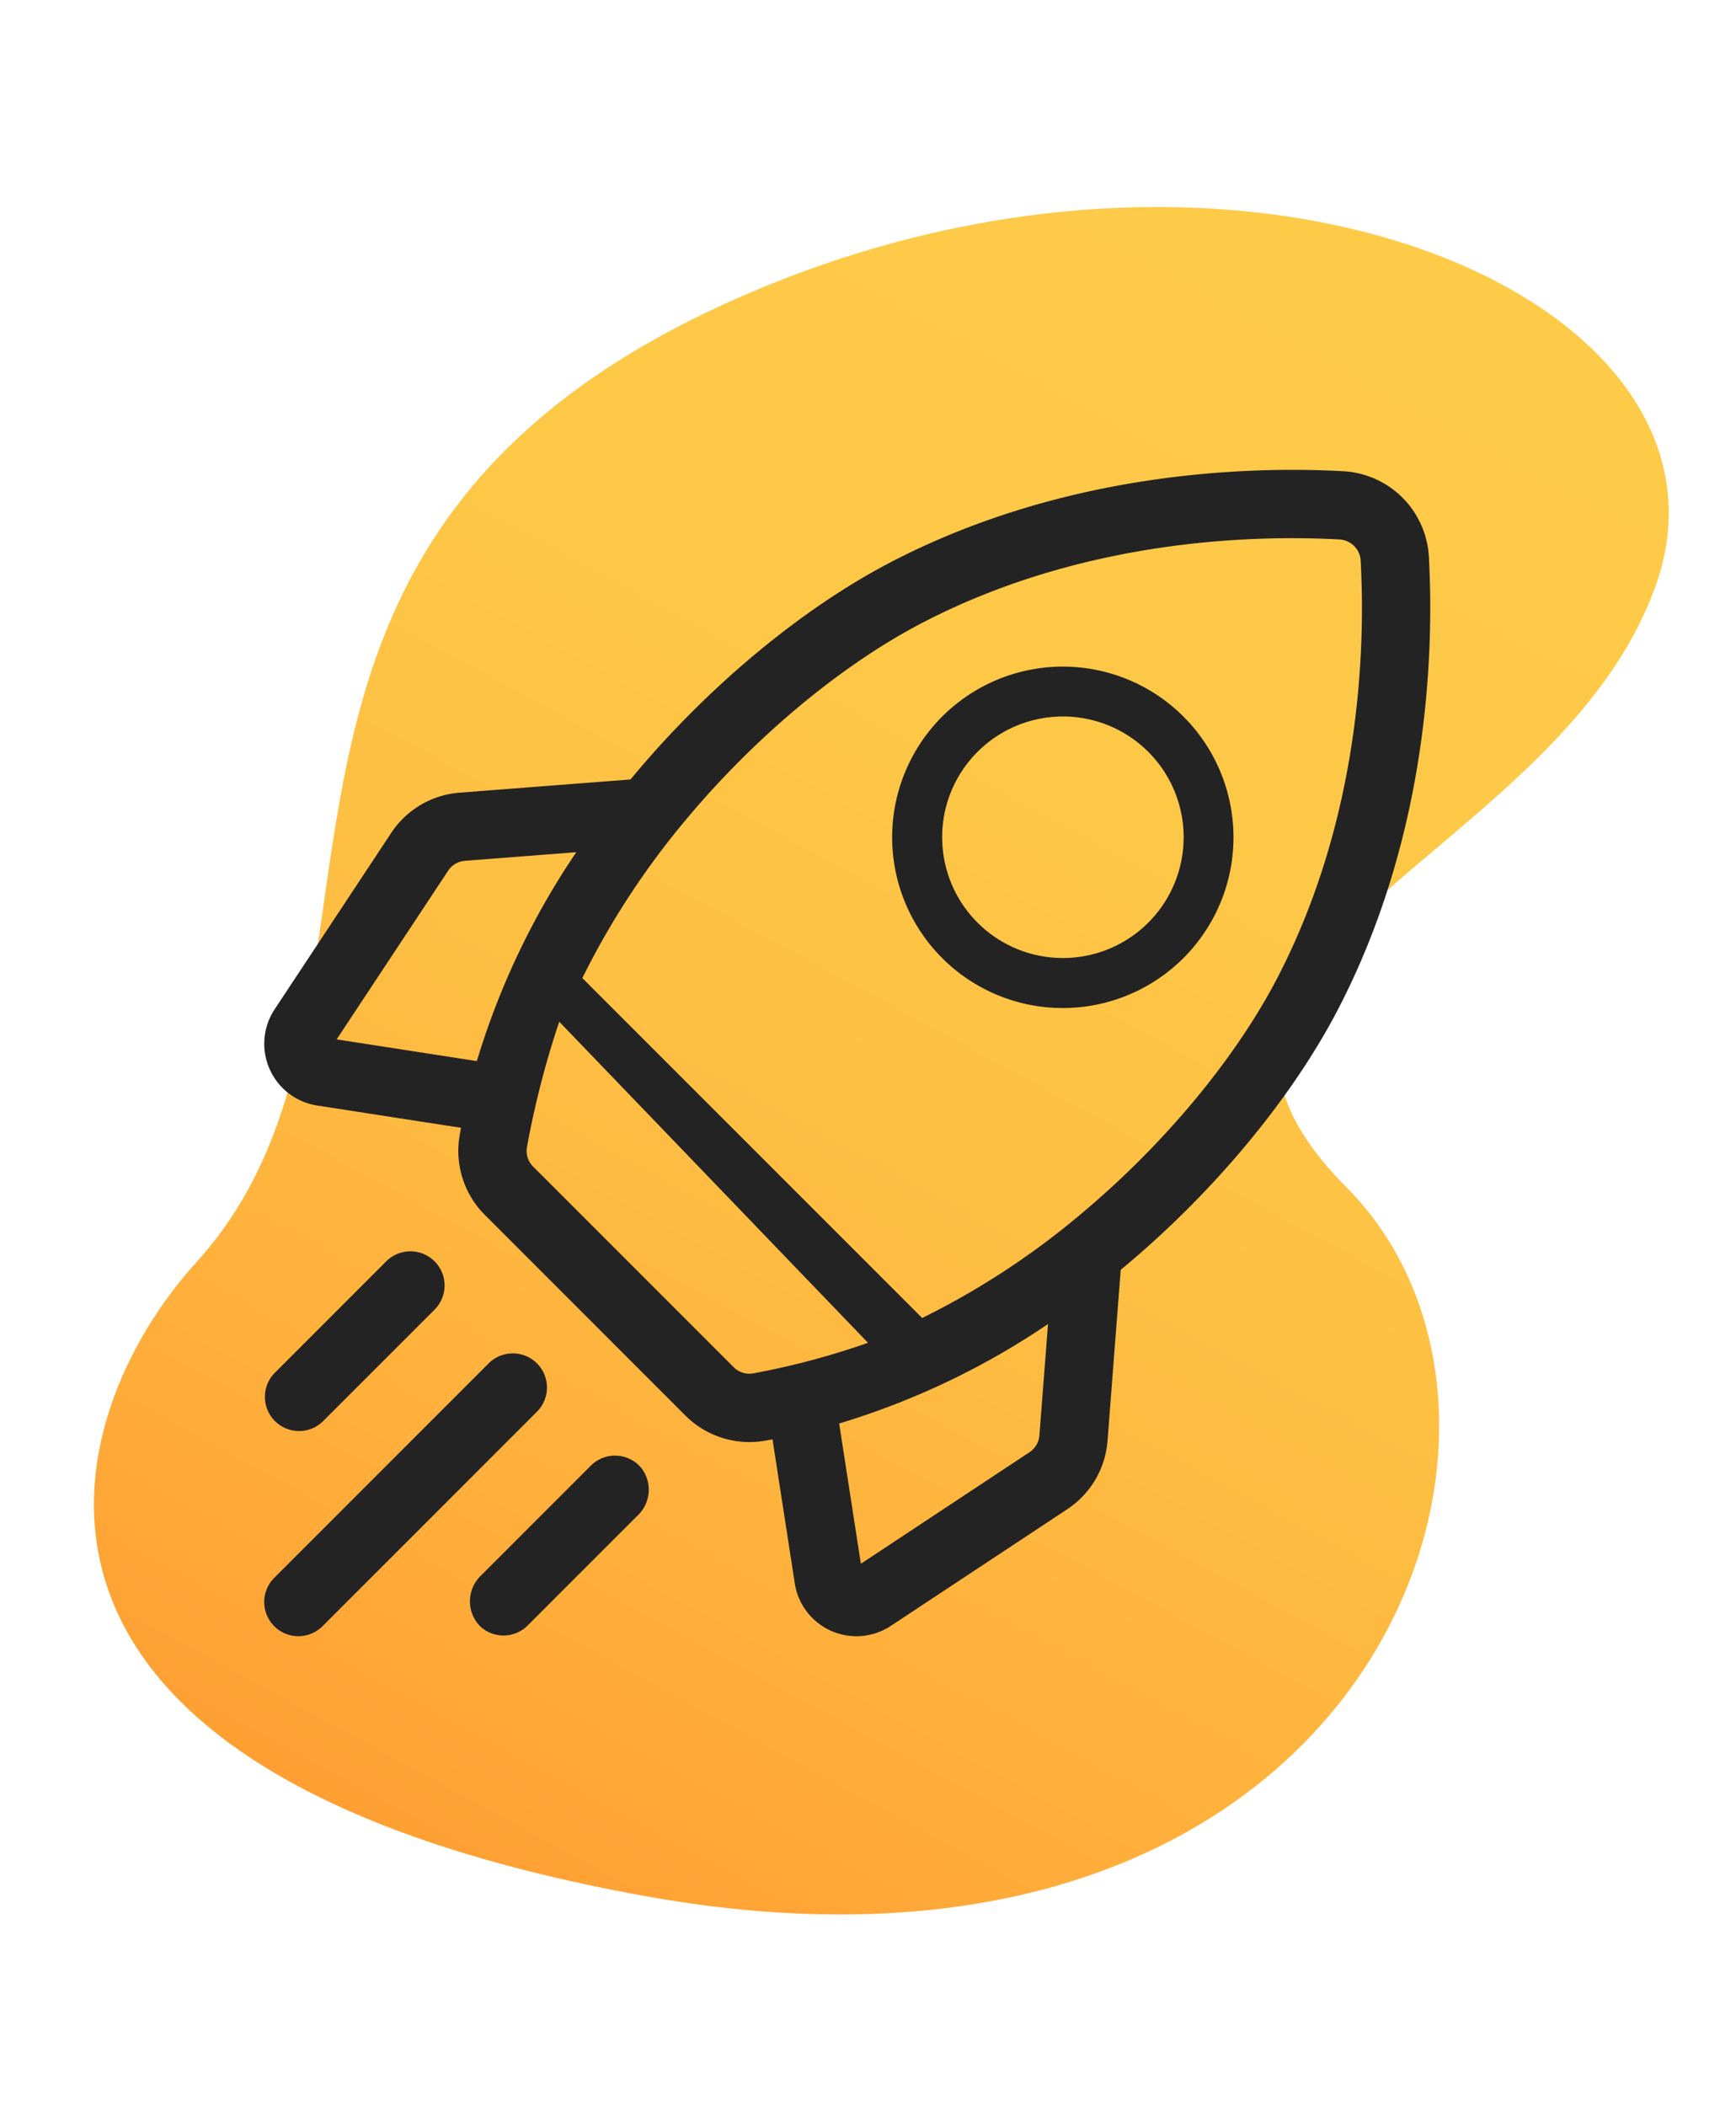 <svg id="Layer_1" data-name="Layer 1" xmlns="http://www.w3.org/2000/svg" xmlns:xlink="http://www.w3.org/1999/xlink" viewBox="0 0 271.76 329.6">
  <defs>
    <style>
      .cls-1 {
        fill: none;
      }

      .cls-2 {
        fill: url(#linear-gradient);
      }

      .cls-3 {
        clip-path: url(#clip-path);
      }

      .cls-4 {
        fill: #232323;
      }
    </style>
    <linearGradient id="linear-gradient" x1="173.673" y1="-1780.809" x2="383.328" y2="-1990.464" gradientTransform="matrix(-0.959, 0.283, -0.283, -0.959, -122.178, -1722.825)" gradientUnits="userSpaceOnUse">
      <stop offset="0" stop-color="#fecb49"/>
      <stop offset="0.321" stop-color="#fec847"/>
      <stop offset="0.602" stop-color="#febd42"/>
      <stop offset="0.869" stop-color="#ffab39"/>
      <stop offset="1" stop-color="#ff9f33"/>
    </linearGradient>
    <clipPath id="clip-path">
      <rect class="cls-1" x="41.361" y="73.533" width="182.534" height="182.534"/>
    </clipPath>
  </defs>
  <path class="cls-2" d="M120.836,44.389c77.656-31.21,153.633,3.478,138.445,47S173.636,148.445,210.825,185.862s3.371,131.25-109.724,110.9C-7.352,277.205,8.656,221.818,30.797,197.48,68.512,155.875,25.644,82.706,120.836,44.389Z"/>
  <g>
    <g class="cls-3">
      <path class="cls-4" d="M223.682,87.16a14.192,14.192,0,0,0-13.414-13.414c-14.63-.798-43.259-.02-70.636,14.138-13.954,7.22-28.714,19.458-40.494,33.579-.145.174-.286.349-.429.524L71.977,124.052A14.115,14.115,0,0,0,61.224,130.378L42.988,157.963a9.775,9.775,0,0,0,6.657,15.05l22.522,3.487c-.08.438-.16.877-.232,1.315a14.178,14.178,0,0,0,3.976,12.335l31.369,31.369a14.213,14.213,0,0,0,10.034,4.167,14,14,0,0,0,2.303-.191c.436-.073.875-.153,1.313-.232l3.487,22.522a9.766,9.766,0,0,0,15.05,6.657l27.585-18.236a14.115,14.115,0,0,0,6.326-10.753l2.064-26.731c.175-.145.349-.286.524-.431,14.121-11.778,26.36-26.538,33.579-40.494,14.16-27.377,14.936-56.008,14.138-70.636ZM161.151,227.282l-26.386,17.445L131.366,222.778A119.8,119.8,0,0,0,164.059,207.214l-1.346,17.413a3.481,3.481,0,0,1-1.562,2.655Zm-46.31-13.326L83.472,182.587a3.467,3.467,0,0,1-.99-3.01,141.014,141.014,0,0,1,5.064-19.679L135.88,210.148a119.983,119.983,0,0,1-18.028,4.798,3.469,3.469,0,0,1-3.01-.99ZM72.801,134.716l17.413-1.346a119.808,119.808,0,0,0-15.566,32.693l-21.948-3.4L70.146,136.277a3.481,3.481,0,0,1,2.655-1.562Zm96.314,55.362a122.598,122.598,0,0,1-24.755,16.189L91.16,153.066A124.759,124.759,0,0,1,107.351,128.315c10.902-13.068,24.458-24.341,37.196-30.931,25.125-12.996,51.596-13.694,65.14-12.957a3.508,3.508,0,0,1,3.317,3.317c.737,13.542.037,40.013-12.959,65.138-6.588,12.738-17.863,26.294-30.929,37.196Zm0,0"/>
      <path class="cls-4" d="M166.397,157.757a26.716,26.716,0,1,0-18.906-7.82,26.661,26.661,0,0,0,18.906,7.82Zm-13.368-40.093a18.901,18.901,0,1,1-5.538,13.368,18.84,18.84,0,0,1,5.538-13.368Zm2.024,2.024"/>
      <path class="cls-4" d="M46.817,223.959a5.326,5.326,0,0,0,3.78-1.567l17.46-17.458A5.348,5.348,0,0,0,60.494,197.371L43.034,214.831a5.348,5.348,0,0,0,3.782,9.128Zm0,0"/>
      <path class="cls-4" d="M84.057,213.371a5.346,5.346,0,0,0-7.563,0L42.928,246.939A5.346,5.346,0,1,0,50.489,254.5l33.568-33.566a5.346,5.346,0,0,0,0-7.563Zm0,0"/>
    </g>
    <path class="cls-4" d="M92.495,229.372,75.254,246.614a5.573,5.573,0,0,0-.044,7.946,5.348,5.348,0,0,0,7.388-.166L99.861,237.131a5.537,5.537,0,0,0,.524-7.401,5.347,5.347,0,0,0-7.89-.358Zm0,0"/>
  </g>
</svg>
